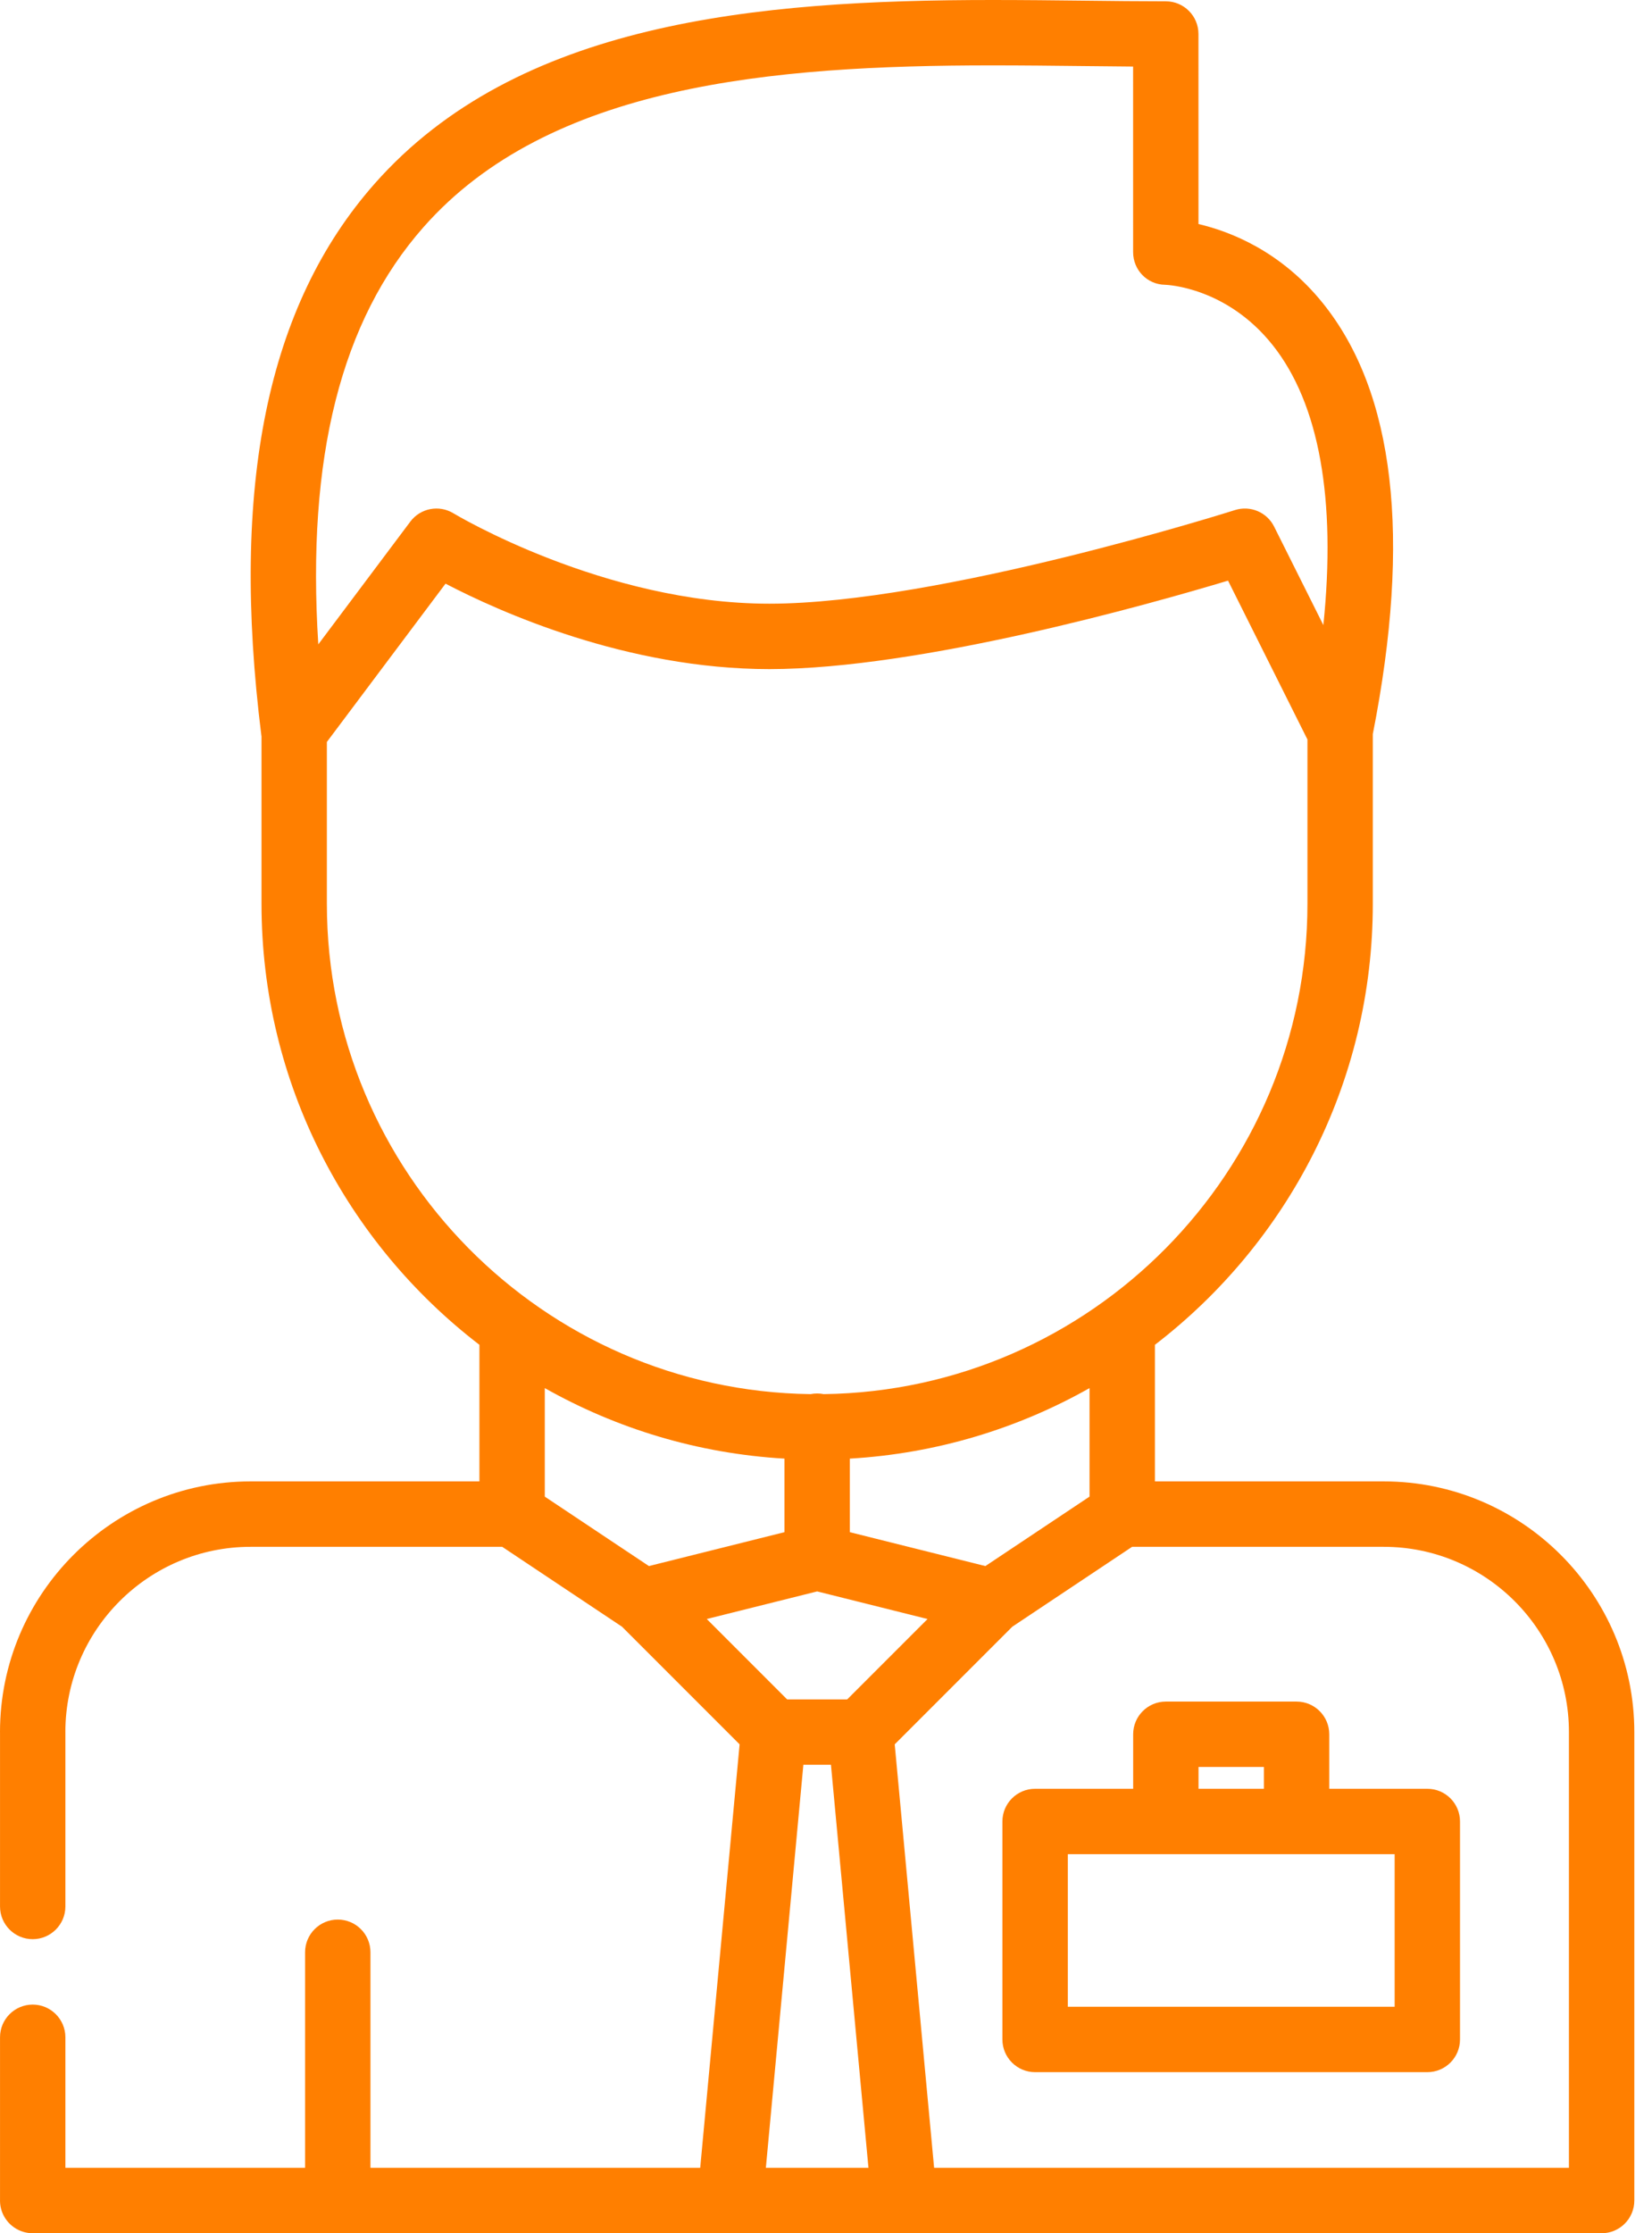 <svg width="74" height="100" viewBox="0 0 74 100" fill="none" xmlns="http://www.w3.org/2000/svg">
<path d="M61.983 66.334L51.733 66.334V60.218C57.663 55.664 61.494 48.505 61.494 40.468V32.871C63.23 24.054 62.475 17.558 59.245 13.562C57.377 11.251 55.123 10.369 53.685 10.032C53.684 8.759 53.684 6.27 53.684 1.522C53.684 0.714 53.029 0.058 52.22 0.058C51.039 0.058 49.829 0.045 48.547 0.03C47.217 0.015 45.84 0 44.447 0C33.849 0 23.163 0.997 16.778 8.229C11.969 13.677 10.31 21.76 11.708 32.939C11.709 32.949 11.712 32.958 11.714 32.968V40.468C11.714 48.506 15.544 55.664 21.475 60.218V66.334H11.225C5.036 66.334 0 71.37 0 77.559C0 77.563 0.001 77.567 0.001 77.571V85.368C0.001 86.176 0.656 86.832 1.465 86.832C2.271 86.832 2.929 86.176 2.929 85.368V77.559C2.929 77.557 2.928 77.555 2.928 77.552C2.932 72.981 6.653 69.263 11.225 69.263H22.496L27.862 72.84L33.13 78.108L31.365 97.071H16.594V87.418C16.594 86.609 15.939 85.954 15.13 85.954C14.322 85.954 13.666 86.609 13.666 87.418V97.071H2.929V91.225C2.929 90.417 2.271 89.761 1.465 89.761C0.657 89.761 0.001 90.417 0.001 91.225V98.524C0.001 98.528 0 98.532 0 98.535C0 99.199 0.442 99.759 1.047 99.938C1.18 99.978 1.32 100 1.465 100C1.468 100 1.47 99.999 1.473 99.999H32.689C32.694 99.999 32.698 100 32.702 100C32.706 100 32.709 99.999 32.714 99.999H40.503C40.504 99.999 40.506 100 40.507 100C40.508 100 40.51 99.999 40.511 99.999H71.736C71.739 99.999 71.741 100 71.744 100C72.552 100 73.208 99.344 73.208 98.536V77.559C73.207 71.37 68.172 66.334 61.983 66.334ZM18.973 10.168C24.59 3.805 34.535 2.928 44.447 2.928C45.824 2.928 47.192 2.943 48.515 2.958C49.283 2.967 50.027 2.975 50.756 2.98C50.756 10.19 50.757 11.29 50.757 11.29C50.758 12.09 51.388 12.741 52.188 12.752C52.3 12.756 54.955 12.867 57.012 15.458C59.093 18.078 59.858 22.364 59.279 27.991L57.073 23.58C56.751 22.935 56.006 22.621 55.319 22.84C55.187 22.882 42.079 27.032 34.462 27.032C27.051 27.032 20.38 23.026 20.314 22.986C19.67 22.592 18.832 22.753 18.38 23.357L14.258 28.853C13.726 20.486 15.28 14.351 18.973 10.168ZM14.642 40.468V33.223L19.957 26.135C22.343 27.38 28.062 29.961 34.463 29.961C41.218 29.961 51.506 27.053 55.009 26L58.566 33.113V40.468C58.566 52.479 48.874 62.267 36.9 62.426C36.804 62.407 36.705 62.397 36.604 62.397C36.502 62.397 36.404 62.407 36.308 62.426C24.334 62.267 14.642 52.479 14.642 40.468ZM48.805 62.156V67.015L44.14 70.125L38.068 68.608V65.314C41.951 65.088 45.598 63.967 48.805 62.156ZM24.403 67.015V62.156C27.61 63.967 31.257 65.088 35.14 65.314V68.607L29.068 70.125L24.403 67.015ZM31.659 72.496L36.604 71.26L41.549 72.496L37.95 76.095H35.258L31.659 72.496ZM34.306 97.071L35.986 79.023H37.222L38.902 97.071H34.306ZM70.279 97.071H41.843L40.078 78.108L45.345 72.841L50.712 69.263L61.982 69.263C66.557 69.263 70.279 72.985 70.279 77.559V97.071H70.279Z" fill="#FF7F00"/>
<path d="M63.936 80.098H59.543V77.657C59.543 76.849 58.888 76.193 58.079 76.193H52.223C51.414 76.193 50.759 76.849 50.759 77.657V80.098H46.366C45.558 80.098 44.902 80.753 44.902 81.562V91.323C44.902 92.131 45.558 92.787 46.366 92.787H63.936C64.745 92.787 65.4 92.131 65.4 91.323V81.562C65.4 80.753 64.745 80.098 63.936 80.098ZM53.687 79.121H56.615V80.097H53.687V79.121ZM62.472 89.858H47.831V83.026H52.223H58.079H62.472V89.858Z" fill="#FF7F00"/>
</svg>
